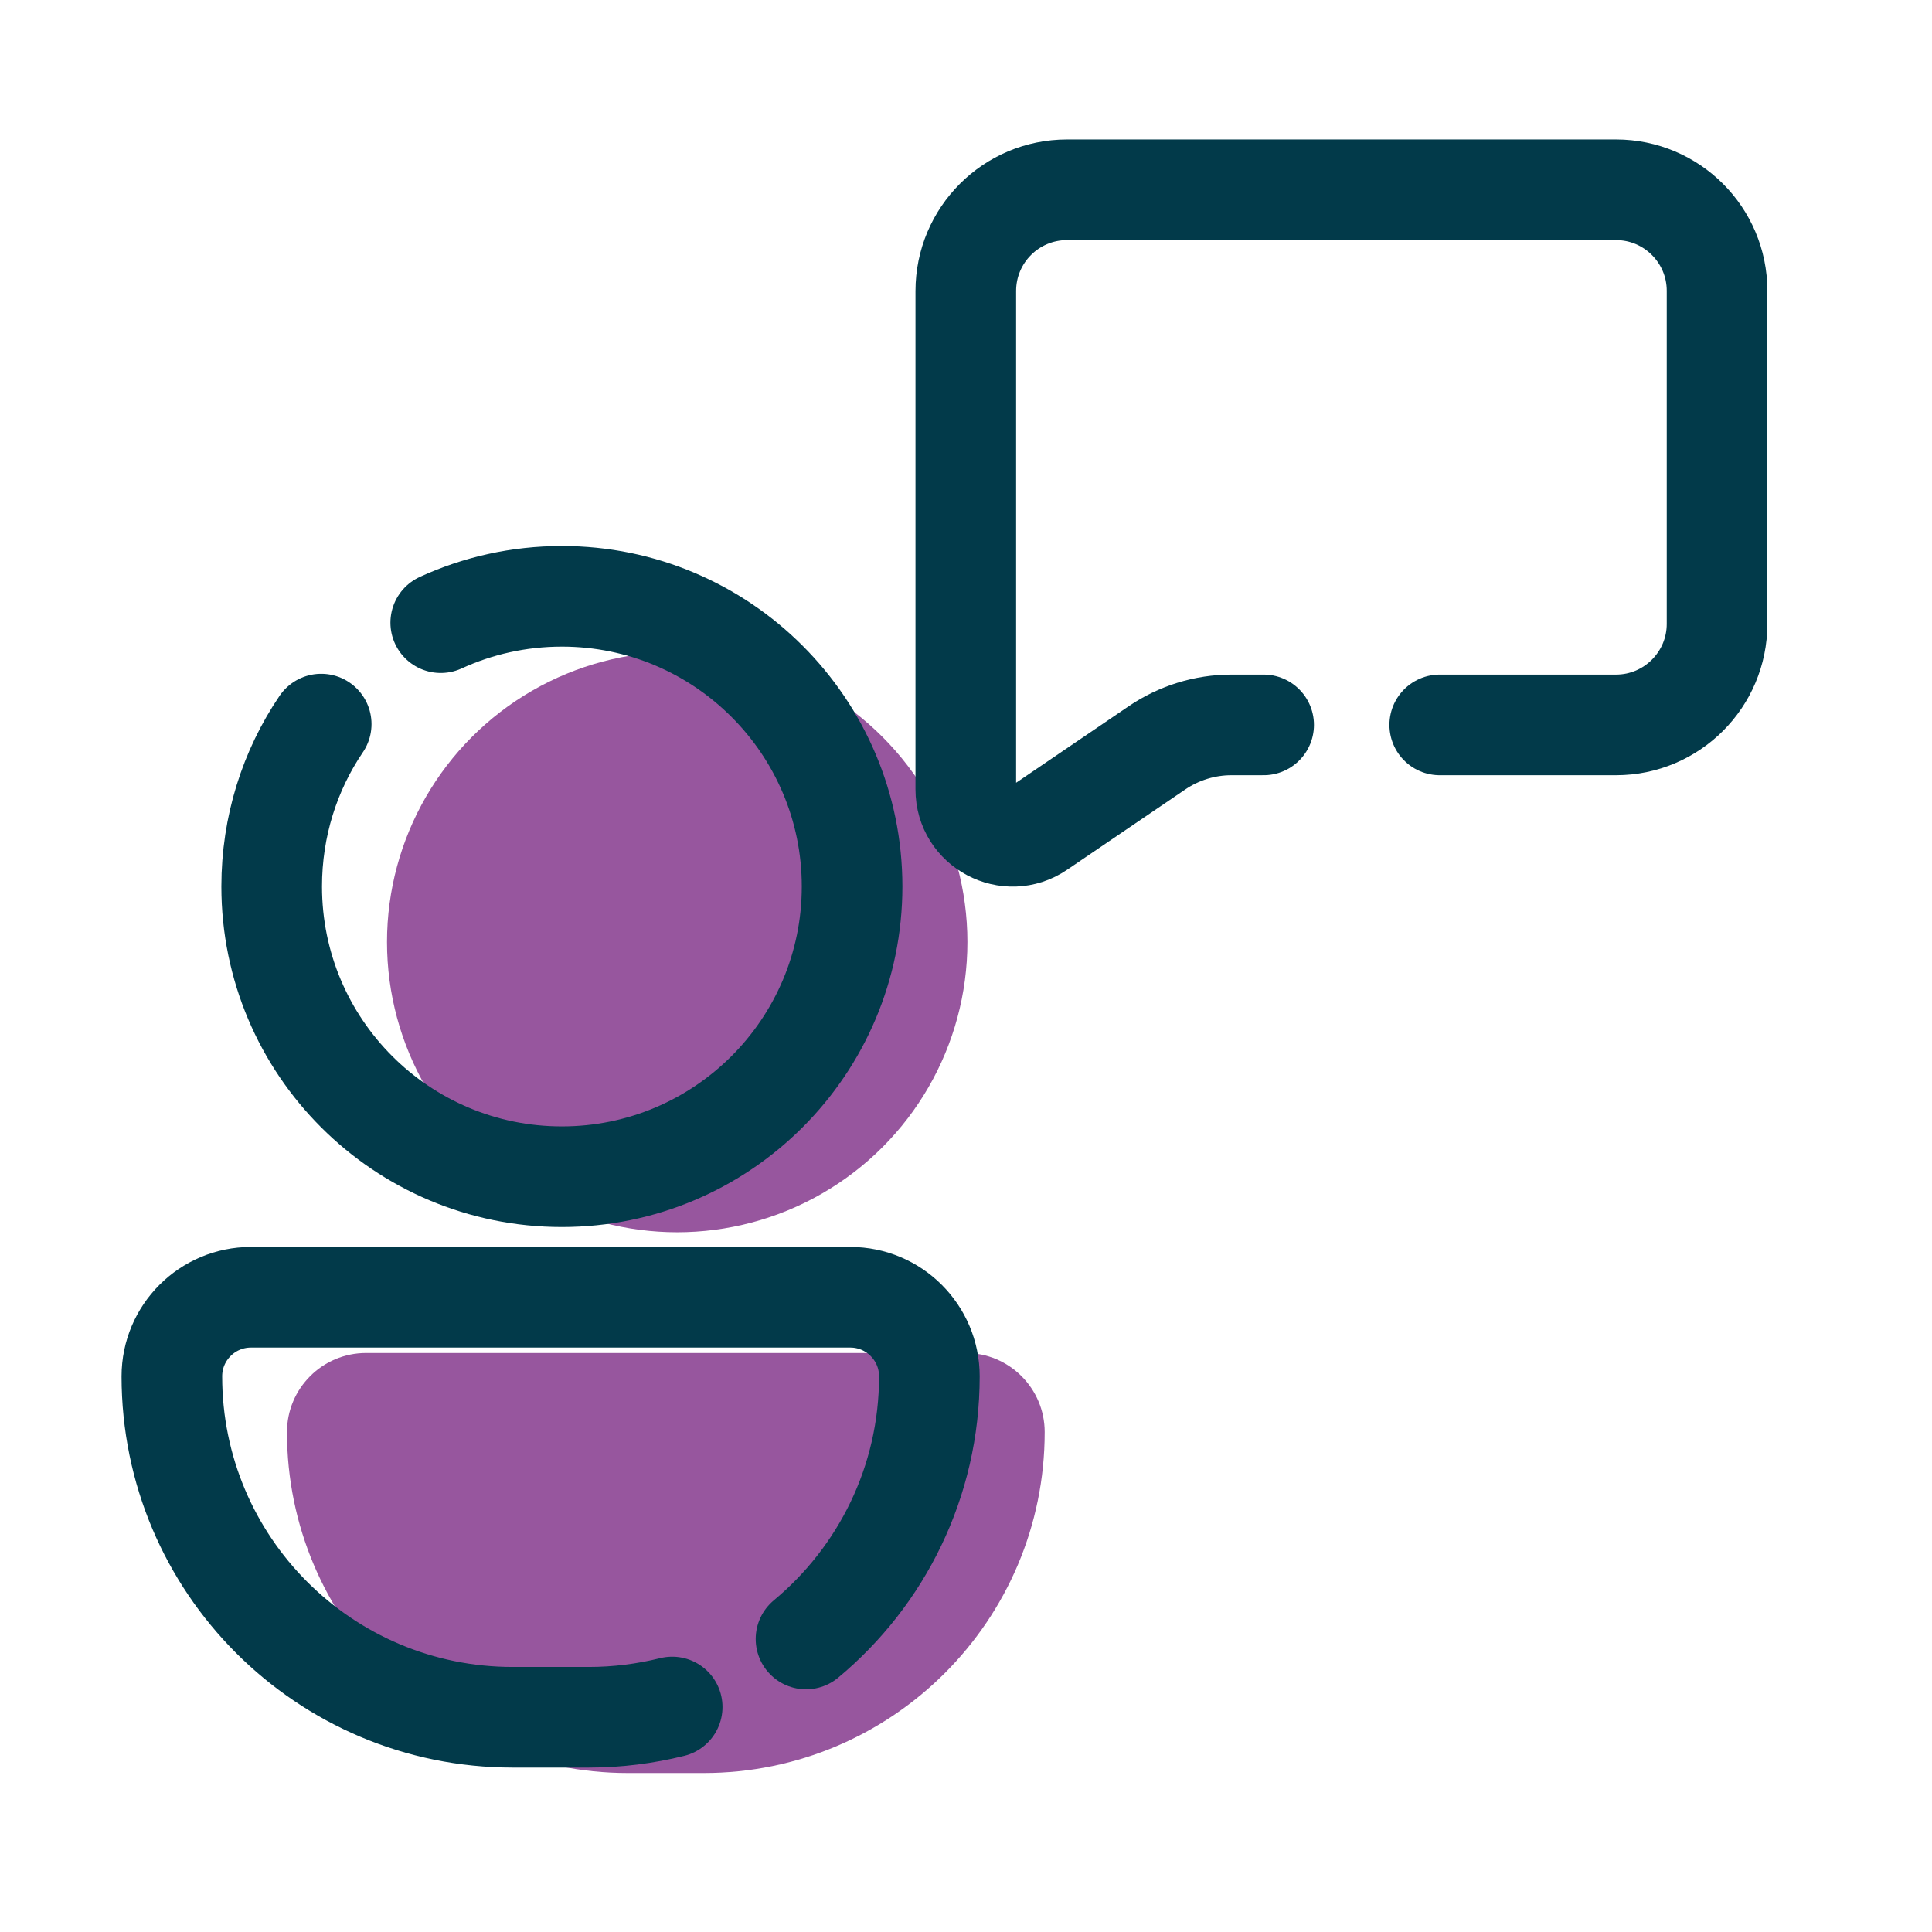 <svg xmlns="http://www.w3.org/2000/svg" id="Layer_1" data-name="Layer 1" viewBox="0 0 96 96"><defs><style>      .cls-1 {        fill: #7d2c86;        opacity: .8;        stroke-width: 0px;      }      .cls-2 {        fill: none;        stroke: #023a4a;        stroke-linecap: round;        stroke-miterlimit: 10;        stroke-width: 5px;      }    </style></defs><g><circle class="cls-1" cx="33.65" cy="46.81" r="14.42"></circle><path class="cls-1" d="m18.2,67.23h29.78c2.17,0,3.93,1.76,3.93,3.93h0c0,9.35-7.59,16.94-16.94,16.94h-3.77c-9.35,0-16.94-7.59-16.94-16.94h0c0-2.17,1.76-3.93,3.93-3.93Z"></path></g><path class="cls-2" d="m15.96,35.98c-1.56,2.3-2.46,5.08-2.46,8.07,0,7.97,6.46,14.42,14.42,14.42s14.42-6.46,14.42-14.42-6.46-14.42-14.42-14.42c-2.15,0-4.19.47-6.02,1.31"></path><path class="cls-2" d="m33.4,84.82c-1.33.33-2.72.51-4.15.51h-3.77c-9.36,0-16.94-7.58-16.94-16.94h0c0-2.17,1.76-3.93,3.93-3.93h29.78c2.17,0,3.93,1.76,3.93,3.93h0c0,5.25-2.39,9.94-6.13,13.05"></path><path class="cls-2" d="m62.79,36.02h-1.6c-1.32,0-2.61.4-3.7,1.14l-5.87,3.99c-1.54,1.05-3.63-.06-3.63-1.92V14.46c0-2.78,2.25-5.03,5.03-5.03h27.28c2.77,0,5.02,2.25,5.02,5.02v16.55c0,2.77-2.25,5.02-5.02,5.02h-8.76"></path></svg>
